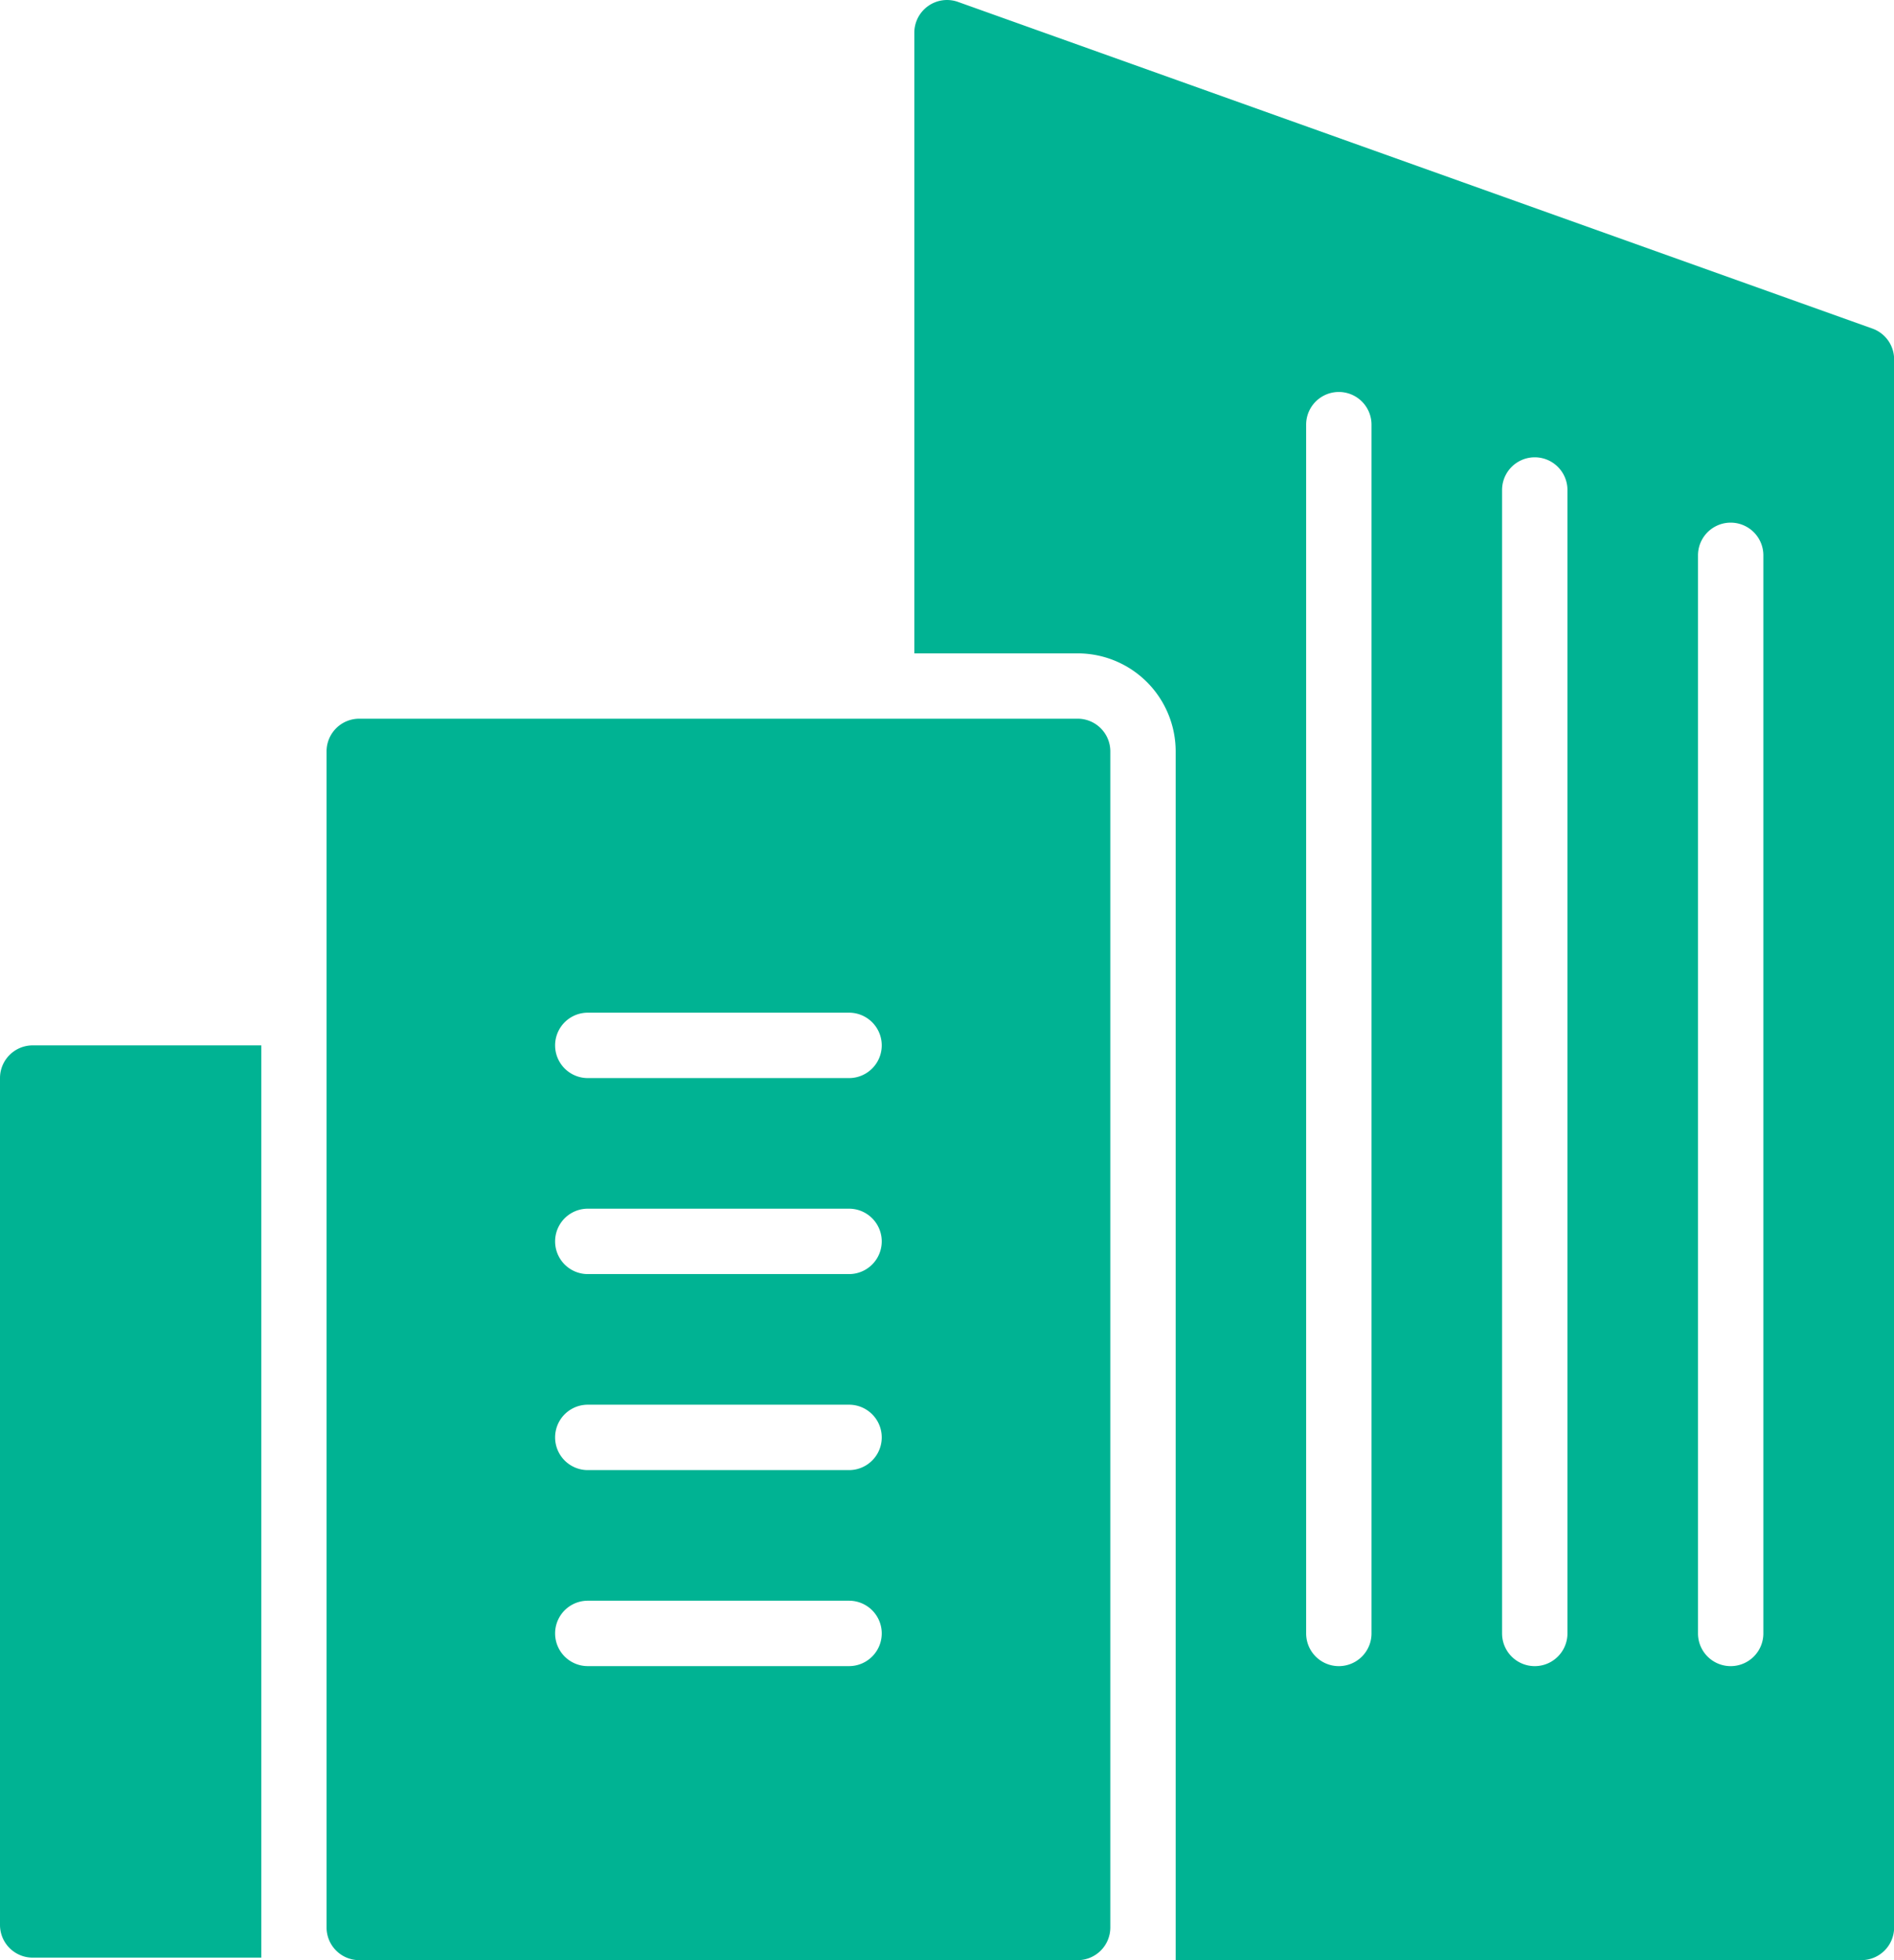 <?xml version="1.0" encoding="UTF-8"?>
<svg xmlns="http://www.w3.org/2000/svg" id="new-construction" width="92.716" height="95.912" viewBox="0 0 92.716 95.912">
  <path id="Path_180" data-name="Path 180" d="M4.6,34h11.19V78.638H4.6a1.6,1.6,0,0,1-1.6-1.6V35.6A1.6,1.6,0,0,1,4.6,34Z" transform="translate(-3 17.152)" fill="#00b393"></path>
  <path id="Path_181" data-name="Path 181" d="M49.767,24H14.6A1.6,1.6,0,0,0,13,25.6V83.146a1.6,1.6,0,0,0,1.6,1.6H49.767a1.6,1.6,0,0,0,1.6-1.6V25.6A1.6,1.6,0,0,0,49.767,24ZM38.577,70.358H25.788a1.6,1.6,0,1,1,0-3.2H38.577a1.6,1.6,0,1,1,0,3.2Zm0-9.591H25.788a1.6,1.6,0,1,1,0-3.2H38.577a1.6,1.6,0,1,1,0,3.2Zm0-9.591H25.788a1.6,1.6,0,1,1,0-3.2H38.577a1.6,1.6,0,1,1,0,3.2Zm0-9.591H25.788a1.6,1.6,0,1,1,0-3.2H38.577a1.6,1.6,0,1,1,0,3.2Z" transform="translate(2.986 11.167)" fill="#00b393"></path>
  <path id="Path_182" data-name="Path 182" d="M77.9,18.079,33.136,2.094A1.6,1.6,0,0,0,31,3.6V33.971h7.993a4.8,4.8,0,0,1,4.8,4.8V97.913h33.57a1.6,1.6,0,0,0,1.6-1.6V19.584A1.6,1.6,0,0,0,77.9,18.079ZM53.38,81.927a1.6,1.6,0,0,1-3.2,0V22.781a1.6,1.6,0,0,1,3.2,0Zm9.591,0a1.6,1.6,0,1,1-3.2,0V25.978a1.6,1.6,0,1,1,3.2,0Zm9.591,0a1.6,1.6,0,1,1-3.2,0V29.175a1.6,1.6,0,1,1,3.2,0Z" transform="translate(13.759 -2.001)" fill="#00b393"></path>
</svg>
